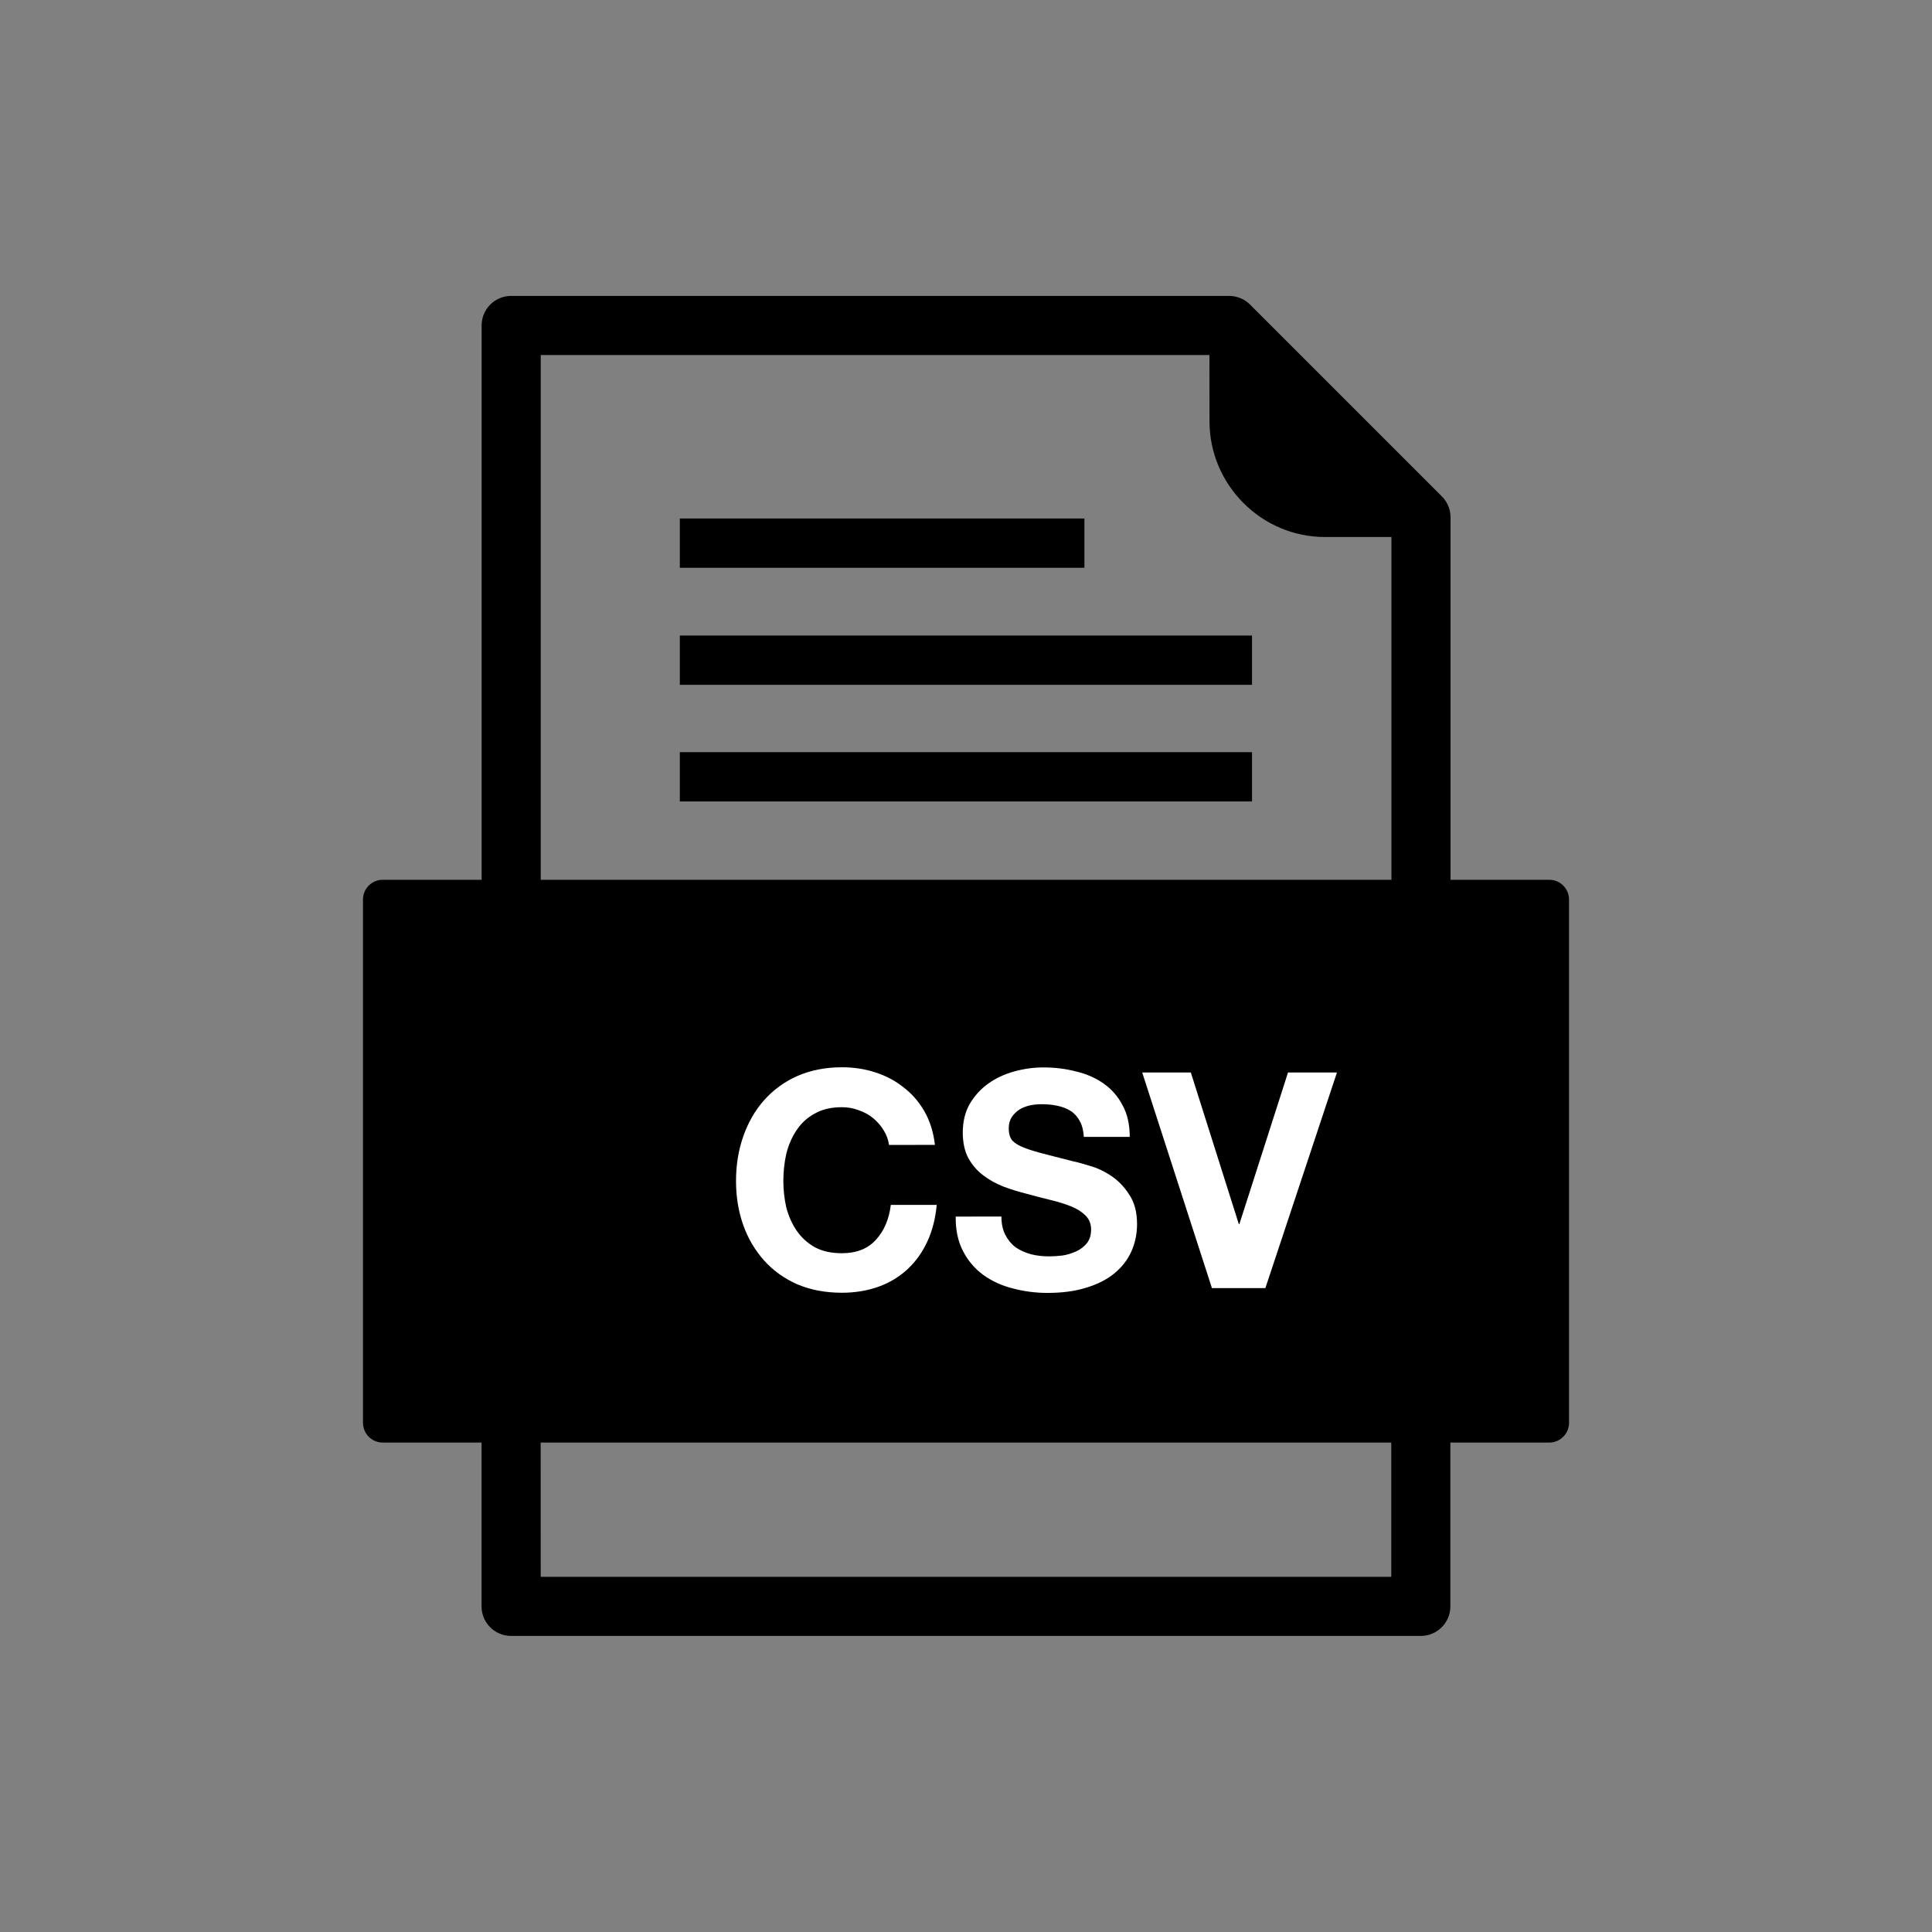<svg fill="none" height="24" viewBox="0 0 24 24" width="24" xmlns="http://www.w3.org/2000/svg" xmlns:xlink="http://www.w3.org/1999/xlink"><rect x="0" y="0" width="24" height="24" fill="#808080" stroke="none"/><clipPath id="a"><path d="m0 0h24v24h-24z"/></clipPath><clipPath id="b"><path d="m-.75-.75h25.5v25.5h-25.5z"/></clipPath><g clip-path="url(#a)"><g clip-path="url(#b)"><g fill="#000"><path clip-rule="evenodd" d="m15.024 4.41h-8.307v6.764c0 .203-.164.367-.367.367-.203 0-.367-.165-.367-.367v-7.131c0-.203.164-.367.367-.367h8.919c.098 0 .191.039.261.109l2.381 2.381c.069.069.108.162.108.26v4.749c0 .203-.165.367-.367.367s-.367-.165-.367-.367v-4.504h-.824c-.395 0-.754-.161-1.014-.422-.26-.26-.422-.619-.422-1.014zm-8.307 15.178h10.566v-1.913c0-.203.165-.367.367-.367s.367.165.367.367v2.28c0 .203-.165.367-.367.367h-11.301c-.203 0-.367-.164-.367-.367v-2.28c0-.203.164-.367.367-.367s.367.165.367.367z" fill-rule="evenodd"/><path clip-rule="evenodd" d="m8.445 7.895h7.108v.612h-7.108z" fill-rule="evenodd"/><path clip-rule="evenodd" d="m8.445 9.344h7.108v.612h-7.108z" fill-rule="evenodd"/><path clip-rule="evenodd" d="m8.445 6.441h5.026v.612h-5.026z" fill-rule="evenodd"/><path clip-rule="evenodd" d="m8.524 15.978 1.21-3.107h.663l1.244 3.107h-.683l-.271-.706h-1.242l-.256.706zm3.45 0v-3.107h1.006c.381 0 .63.016.746.047.178.046.328.148.448.304.12.156.18.358.18.605 0 .191-.035.352-.104.481-.069.13-.157.232-.264.307-.106.074-.215.123-.325.147-.15.03-.367.045-.651.045h-.409v1.172zm2.875 0v-3.107h.627v3.107zm-8.132 1.942h10.566.734 1.229c.135 0 .245-.11.245-.245v-6.501c0-.135-.11-.245-.245-.245h-1.229-.734-10.566-.734-1.229c-.135 0-.245.11-.245.245v6.501c0 .135.11.245.245.245h1.229z" fill-rule="evenodd"/><path clip-rule="evenodd" d="m10.058 13.598-.42 1.153h.848z" fill-rule="evenodd"/><path clip-rule="evenodd" d="m12.602 13.398v.881h.343c.247 0 .413-.016.496-.049.083-.033.148-.083.196-.153.047-.07.071-.15.071-.242 0-.113-.033-.206-.1-.28-.066-.073-.15-.119-.252-.137-.075-.015-.226-.021-.451-.021z" fill-rule="evenodd"/><path d="m7.5 12h9v4.5h-9z"/></g><path d="m11.044 14.223c-.01-.068-.033-.129-.068-.184-.035-.058-.079-.107-.131-.15s-.113-.075-.18-.098c-.065-.025-.134-.037-.206-.037-.133 0-.245.026-.338.079-.092.05-.168.119-.225.206-.058.085-.1.182-.128.292-.025.11-.037.224-.037.341 0 .113.013.223.037.33.028.105.07.2.128.285s.133.154.225.206c.092.05.205.075.338.075.18 0 .32-.055.42-.165.102-.11.165-.255.187-.435h.57c-.015.168-.054.319-.116.454s-.145.25-.247.345-.223.168-.36.217-.289.075-.454.075c-.205 0-.39-.035-.555-.105-.163-.072-.3-.171-.412-.296s-.199-.271-.259-.439c-.06-.17-.09-.352-.09-.547 0-.2.03-.385.09-.555.06-.172.146-.323.259-.45s.25-.228.412-.3c.165-.072.35-.109.555-.109.147 0 .286.021.416.064.133.043.25.105.352.188.105.08.191.18.259.3s.11.258.128.412zm1.396.889c0 .09.016.166.049.229s.075.114.128.154c.055.037.119.066.191.086.072.018.147.026.225.026.052 0 .109-.004.169-.011.06-.01.116-.028.169-.052s.096-.059.131-.101c.035-.045.052-.101.052-.169 0-.072-.024-.131-.071-.176-.045-.045-.105-.083-.18-.113s-.16-.056-.255-.079-.191-.048-.289-.075c-.1-.025-.198-.055-.292-.09-.095-.037-.18-.085-.255-.142s-.136-.129-.184-.214c-.045-.087-.068-.193-.068-.315 0-.138.029-.256.086-.356.06-.102.138-.188.233-.255s.203-.117.323-.15.24-.049.36-.049c.14 0 .274.016.401.049.13.03.245.08.345.15s.179.16.236.27c.06.107.09.239.09.394h-.57c-.005-.08-.022-.146-.052-.199-.028-.052-.065-.094-.113-.124s-.102-.051-.165-.064c-.06-.013-.126-.019-.199-.019-.048 0-.095.005-.142.015s-.091.028-.131.052c-.037.025-.069.056-.094.094s-.037.085-.037.142c0 .052.01.095.03.128s.059.062.116.09c.06.028.141.055.244.083.105.028.241.062.409.105.05.01.119.029.206.056.09.025.179.066.266.124s.163.135.225.233c.065.095.098.217.098.367 0 .122-.024.236-.071.341s-.119.196-.214.274c-.092.075-.209.134-.349.176-.138.043-.297.064-.48.064-.147 0-.291-.019-.431-.056-.138-.035-.26-.091-.367-.169-.105-.077-.189-.176-.251-.296s-.092-.263-.09-.427zm3.279.889h-.664l-.866-2.678h.604l.596 1.883h.007l.604-1.883h.608z" fill="#fff"/></g></g></svg>